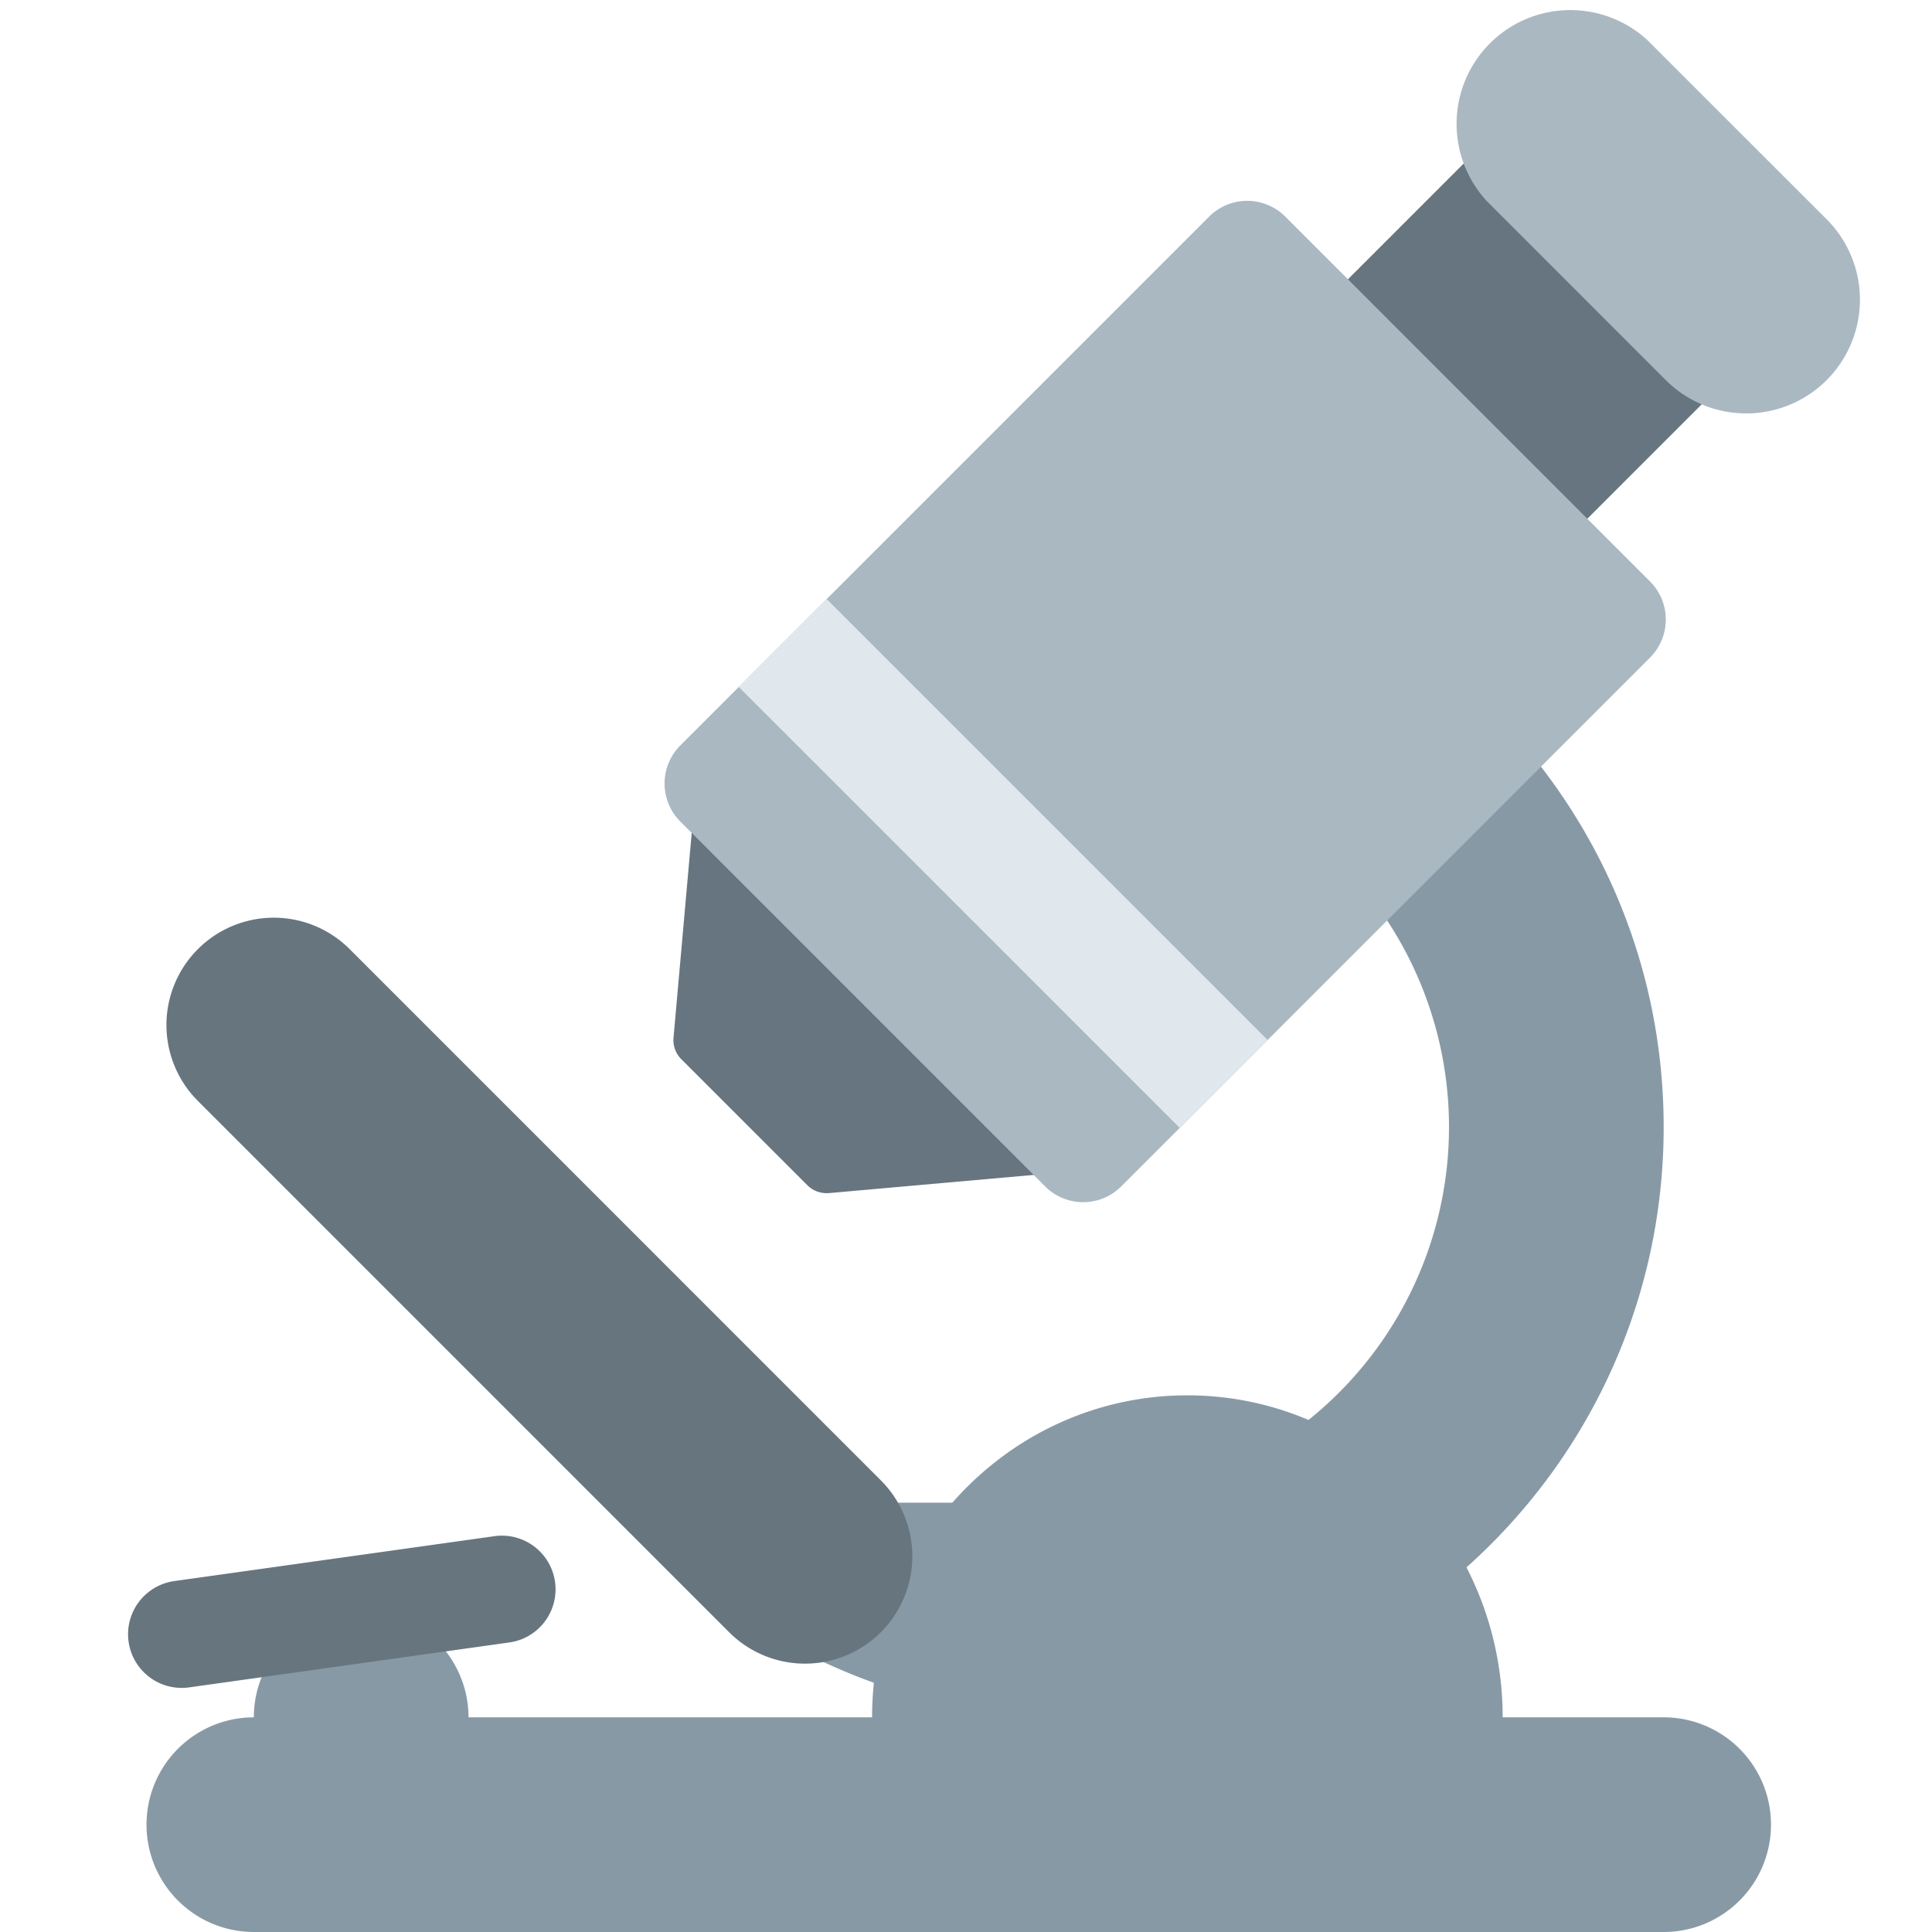 <svg xmlns="http://www.w3.org/2000/svg" viewBox="0 0 36 36"><g fill="#66757F"><path d="m19.78 21.345-6.341-6.342-.389 4.38 2.35 2.351z"/><path d="M15.4 22.233a.507.507 0 0 1-.354-.146l-2.351-2.351a.501.501 0 0 1-.145-.397l.389-4.38a.5.5 0 0 1 .851-.309l6.341 6.342a.5.5 0 0 1-.31.851l-4.379.389zm-1.832-3.039 2.021 2.021 3.081-.273-4.828-4.828z"/></g><path fill="#8899A6" d="M31 32h-3c0-3.314-2.63-6-5.875-6-3.244 0-5.875 2.686-5.875 6H8.73a2 2 0 0 0-4 0 2 2 0 0 0 0 4H31a2 2 0 0 0 0-4"/><path fill="#8899A6" d="M20 10v4a7 7 0 1 1 0 14h-8.485c2.018 2.443 5.069 4 8.485 4 6.075 0 11-4.925 11-11s-4.925-11-11-11"/><path fill="#67757F" d="M16.414 30.414a2 2 0 0 1-2.828 0l-9.899-9.9a2 2 0 1 1 2.829-2.828l9.899 9.9a2 2 0 0 1-.001 2.828m-7.225-1.786a1 1 0 1 1 .278 1.98l-5.942.834a1 1 0 1 1-.277-1.981z"/><path fill="#66757F" d="m27.341 2.98 4.461 4.461-3.806 3.807-4.461-4.461z"/><path fill="#AAB8C2" d="M34.037 7.083a2.12 2.12 0 0 1-2.997 0l-3.339-3.34A2.12 2.12 0 0 1 30.696.747l3.342 3.34a2.12 2.12 0 0 1-.001 2.996m-14.56 15.026-6.802-6.803a1.003 1.003 0 0 1 0-1.414l9.858-9.858a1.003 1.003 0 0 1 1.414 0l6.801 6.803a1.003 1.003 0 0 1 0 1.414l-9.858 9.858a1.001 1.001 0 0 1-1.413 0"/><path fill="#E1E8ED" d="m13.766 12.8 1.638-1.637 8.216 8.216-1.638 1.637z"/></svg>